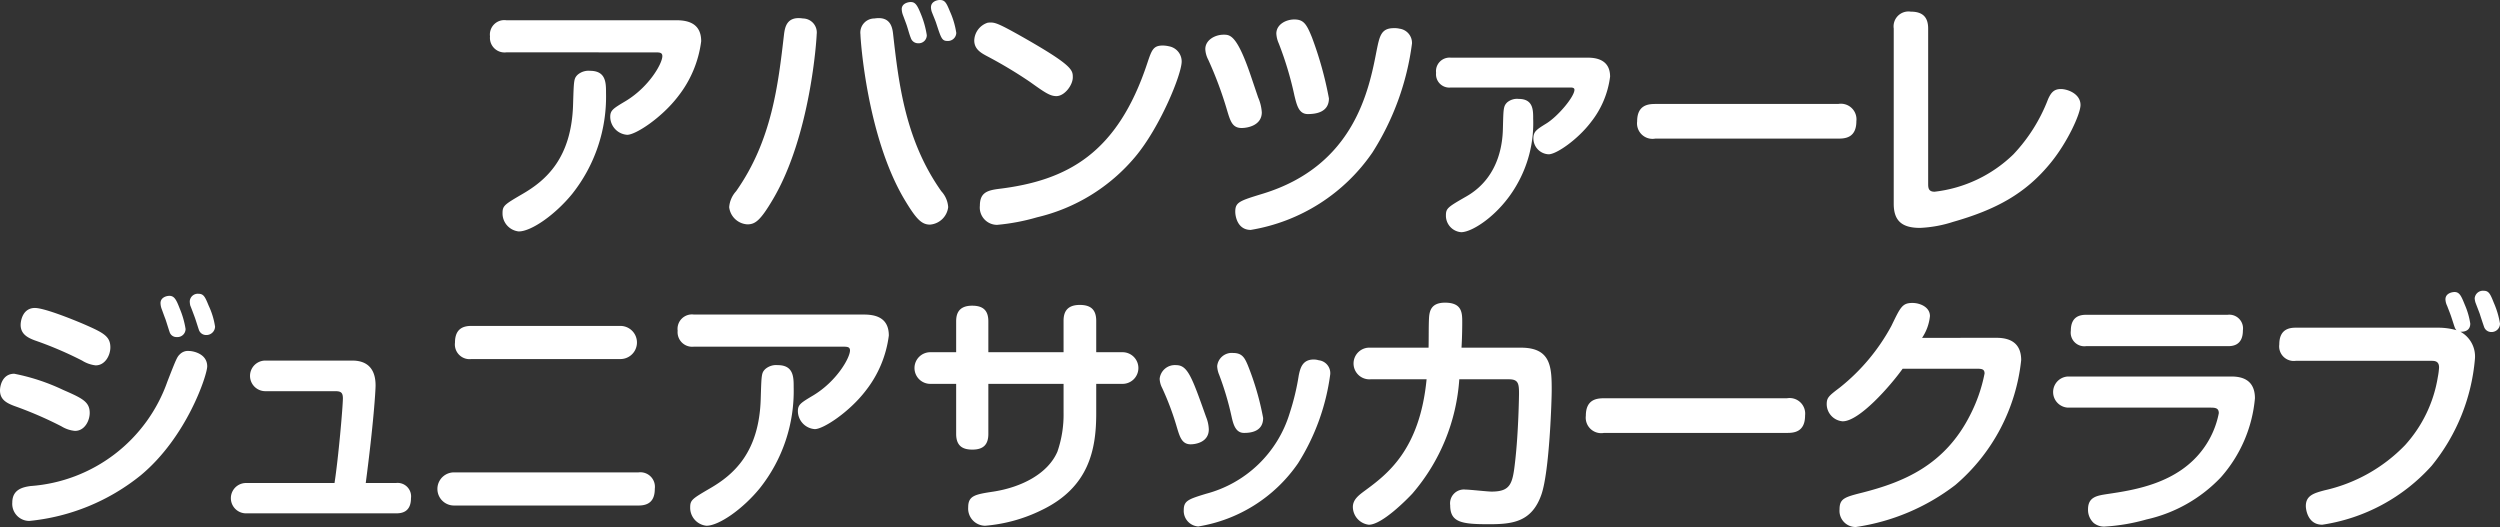 <svg xmlns="http://www.w3.org/2000/svg" width="288.813" height="60.884" viewBox="0 0 288.813 60.884"><rect x="0" y="0" width="288.813" height="60.884" fill="#333333" stroke="none"/><g transform="translate(-516.795 -10008.558)"><path d="M575.277,10014.607a1.685,1.685,0,0,1-1.874-1.842,1.667,1.667,0,0,1,1.874-1.869H594.9c1.279,0,2.9.292,2.9,2.424a12.931,12.931,0,0,1-2.669,6.371c-1.874,2.455-4.885,4.441-5.878,4.441a2.1,2.1,0,0,1-1.96-2.075c0-.76.341-.964,1.761-1.812,2.726-1.636,4.259-4.354,4.259-5.2,0-.437-.34-.437-.88-.437Zm11.529,4.675a18.047,18.047,0,0,1-3.919,11.688c-1.958,2.4-4.713,4.325-6.162,4.325a2.09,2.09,0,0,1-1.874-2.134c0-.846.256-.993,2.3-2.191,2.727-1.578,5.68-4.149,5.85-10.373.086-2.776.086-2.95.511-3.39a1.927,1.927,0,0,1,1.449-.468C586.806,10016.739,586.806,10018.143,586.806,10019.282Z" fill="#fff"/><path d="M611.141,10012.532c0,.409-.681,11.659-5.054,19.052-1.449,2.454-2.045,2.893-2.953,2.893a2.244,2.244,0,0,1-2.1-1.987,3.067,3.067,0,0,1,.8-1.84c4.118-5.845,4.856-12.244,5.538-18.146.113-.848.341-2.1,2.187-1.812A1.619,1.619,0,0,1,611.141,10012.532Zm8.831-.029c.654,5.785,1.42,12.273,5.567,18.146a2.993,2.993,0,0,1,.795,1.84,2.292,2.292,0,0,1-2.1,2.017c-.994,0-1.618-.672-2.981-2.951-4.317-7.306-5.055-18.5-5.055-19.022a1.628,1.628,0,0,1,1.618-1.841C619.66,10010.4,619.887,10011.714,619.972,10012.5Zm1.108-2.279a2.123,2.123,0,0,1-.113-.613c0-.644.71-.818,1.05-.818.539,0,.767.408,1.193,1.461a10.568,10.568,0,0,1,.653,2.366.931.931,0,0,1-.994.936.873.873,0,0,1-.852-.613c-.171-.409-.34-1.081-.482-1.491C621.477,10011.276,621.166,10010.457,621.08,10010.224Zm3.351-.32a1.834,1.834,0,0,1-.086-.5c0-.671.71-.848,1.023-.848.6,0,.767.351,1.164,1.315a9.469,9.469,0,0,1,.738,2.484.967.967,0,0,1-1.021.935c-.654,0-.738-.351-1.307-2.075C624.886,10011.013,624.488,10010.077,624.431,10009.9Z" fill="#fff"/><path d="M631.245,10011.158c.54,0,1.051.205,3.152,1.374,6.333,3.564,6.333,4.091,6.333,4.967s-.937,2.162-1.9,2.162c-.738,0-1.362-.437-3.038-1.635a51.72,51.72,0,0,0-5.027-3.011c-.653-.351-1.419-.789-1.419-1.781a2.232,2.232,0,0,1,1.533-2.046A2.075,2.075,0,0,1,631.245,10011.158Zm22.064,4.5c0,1.491-2.5,7.6-5.367,11.017a21.074,21.074,0,0,1-11.33,6.983,24.08,24.08,0,0,1-4.629.877,2,2,0,0,1-1.987-2.22c0-1.462.8-1.755,2.13-1.93,8.036-.965,13.772-4.149,17.208-14.522.511-1.52.681-2.045,1.789-2.045a3.324,3.324,0,0,1,.71.087A1.783,1.783,0,0,1,653.309,10015.658Z" fill="#fff"/><path d="M662.139,10019.808a5.172,5.172,0,0,1,.426,1.725c0,1.491-1.59,1.812-2.328,1.812-1.079,0-1.307-.789-1.7-2.1a43.686,43.686,0,0,0-2.158-5.785,2.922,2.922,0,0,1-.341-1.228c0-1.08,1.164-1.666,2.1-1.666.738,0,1.533-.028,3.152,4.734Zm17.777-6.224a30.826,30.826,0,0,1-4.572,12.594,21.256,21.256,0,0,1-14.056,8.941c-1.534,0-1.789-1.578-1.789-2.1,0-1.11.482-1.257,3.237-2.1,10.507-3.243,12.21-11.951,13.091-16.508.341-1.667.511-2.6,1.987-2.6a2.371,2.371,0,0,1,.654.059A1.66,1.66,0,0,1,679.916,10013.584Zm-13.6,5.932a39.211,39.211,0,0,0-1.788-5.932,3.2,3.2,0,0,1-.284-1.14c0-1.081,1.136-1.637,2.072-1.637,1.079,0,1.42.526,2.045,2.075a41.622,41.622,0,0,1,1.959,7.042c0,1.665-1.618,1.812-2.441,1.812C666.825,10021.736,666.6,10020.685,666.313,10019.516Z" fill="#fff"/><path d="M684.4,10018.668a1.534,1.534,0,0,1-1.7-1.694,1.565,1.565,0,0,1,1.7-1.754h15.846c1.192,0,2.556.38,2.556,2.192a10.578,10.578,0,0,1-2.216,5.259c-1.505,1.987-3.975,3.712-4.884,3.712a1.842,1.842,0,0,1-1.761-1.842c0-.788.369-1.022,1.505-1.723,1.363-.849,3.237-3.1,3.237-3.888,0-.263-.312-.263-.51-.263Zm9.513,3.566a14.237,14.237,0,0,1-2.016,7.889c-1.931,3.273-5,5.259-6.3,5.259a1.91,1.91,0,0,1-1.761-1.957c0-.817.256-.965,2.386-2.19,4.06-2.338,4.173-6.75,4.2-7.949.056-2.191.056-2.455.482-2.893a1.772,1.772,0,0,1,1.334-.408C693.915,10019.984,693.915,10021.269,693.915,10022.234Z" fill="#fff"/><path d="M708.026,10024.57a1.789,1.789,0,0,1-2.1-1.986c0-1.9,1.278-2.016,2.1-2.016h21.127a1.8,1.8,0,0,1,2.1,1.986c0,1.958-1.335,2.016-2.1,2.016Z" fill="#fff"/><path d="M735.57,10011.86a1.72,1.72,0,0,1,1.959-1.957c1.363,0,2.017.612,2.017,1.957v17.883c0,.467,0,.964.738.964a15.608,15.608,0,0,0,9.115-4.324,19.306,19.306,0,0,0,4-6.37c.341-.76.682-1.169,1.477-1.169s2.271.556,2.271,1.841c0,1.022-1.505,4.3-3.407,6.634-2.925,3.623-6.39,5.463-11.3,6.866a14.326,14.326,0,0,1-3.834.7c-1.987,0-3.038-.73-3.038-2.775Z" fill="#fff"/><path d="M523.893,10057.811a44.394,44.394,0,0,0-5.48-2.366c-.823-.321-1.618-.7-1.618-1.783,0-.584.312-1.927,1.646-1.927a23.73,23.73,0,0,1,5.652,1.869c2.214.965,3.066,1.373,3.066,2.659,0,.876-.567,2.074-1.7,2.074A3.615,3.615,0,0,1,523.893,10057.811Zm16.84-6.925c0,.964-2.329,8.152-7.695,12.595a24.24,24.24,0,0,1-12.864,5.259,1.975,1.975,0,0,1-1.959-2.132c0-1.55,1.3-1.783,2.1-1.9a18.132,18.132,0,0,0,15.817-12.068c1.079-2.775,1.135-2.862,1.476-3.185a1.3,1.3,0,0,1,1.023-.351C539,10049.1,540.733,10049.366,540.733,10050.886Zm-14.454-.672a42.573,42.573,0,0,0-5.48-2.338c-.767-.292-1.619-.7-1.619-1.782,0-.556.284-1.958,1.647-1.958,1.051,0,4.145,1.228,5.651,1.87,2.272.993,3.067,1.4,3.067,2.688,0,.905-.6,2.074-1.7,2.074A3.769,3.769,0,0,1,526.279,10050.214Zm9.172-6.02a2.129,2.129,0,0,1-.113-.614c0-.672.71-.846,1.022-.846.568,0,.8.438,1.193,1.46a10.218,10.218,0,0,1,.681,2.366.94.94,0,0,1-1.022.936.819.819,0,0,1-.824-.584c-.084-.234-.4-1.257-.482-1.49C535.82,10045.217,535.508,10044.34,535.451,10044.194Zm3.322-.351a2.357,2.357,0,0,1-.056-.468.925.925,0,0,1,1.022-.877c.6,0,.767.409,1.164,1.374a8.7,8.7,0,0,1,.738,2.425,1,1,0,0,1-1.021.965.876.876,0,0,1-.853-.613c-.085-.234-.4-1.257-.482-1.461C539.2,10044.954,538.859,10044.048,538.773,10043.844Z" fill="#fff"/><path d="M562.541,10064.357a1.557,1.557,0,0,1,1.732,1.753c0,1.694-1.193,1.753-1.732,1.753H545.219a1.753,1.753,0,0,1,0-3.506h10.222c.455-2.952.966-8.854.966-9.789,0-.672-.256-.819-.88-.819h-8.122a1.768,1.768,0,0,1,0-3.535h10.053c.766,0,2.725.116,2.725,2.863,0,.614-.226,4.354-1.135,11.28Z" fill="#fff"/><path d="M590.566,10063.129a1.683,1.683,0,0,1,1.875,1.9c0,1.432-.738,1.929-1.875,1.929H569.241a1.914,1.914,0,0,1,0-3.828Zm-2.1-16.919a1.914,1.914,0,0,1,0,3.828H571.257a1.7,1.7,0,0,1-1.9-1.9c0-1.665,1.023-1.929,1.9-1.929Z" fill="#fff"/><path d="M596.955,10048.607a1.685,1.685,0,0,1-1.874-1.842,1.667,1.667,0,0,1,1.874-1.869h19.622c1.278,0,2.9.292,2.9,2.424a12.922,12.922,0,0,1-2.669,6.371c-1.874,2.455-4.884,4.441-5.877,4.441a2.1,2.1,0,0,1-1.96-2.075c0-.76.34-.964,1.76-1.812,2.727-1.636,4.26-4.354,4.26-5.2,0-.437-.341-.437-.881-.437Zm11.529,4.675a18.047,18.047,0,0,1-3.919,11.688c-1.959,2.4-4.714,4.325-6.162,4.325a2.09,2.09,0,0,1-1.874-2.134c0-.846.256-.993,2.3-2.191,2.726-1.578,5.68-4.149,5.85-10.373.085-2.776.085-2.95.511-3.39a1.924,1.924,0,0,1,1.448-.468C608.484,10050.739,608.484,10052.143,608.484,10053.282Z" fill="#fff"/><path d="M639.663,10045.626c0-.848.256-1.841,1.874-1.841,1.221,0,1.9.5,1.9,1.841v3.623h2.982a1.828,1.828,0,1,1,0,3.654h-2.982v3.417c0,4.149-.823,8.533-6.3,11.164a18.129,18.129,0,0,1-6.532,1.811,1.984,1.984,0,0,1-1.959-2.134c0-1.343.795-1.49,2.925-1.812,3.208-.5,6.275-2.045,7.383-4.615a13.119,13.119,0,0,0,.71-4.5v-3.331h-8.69v5.785c0,1.256-.6,1.811-1.845,1.811-.966,0-1.874-.292-1.874-1.811v-5.785h-2.925a1.828,1.828,0,1,1,0-3.654h2.925v-3.564c0-.76.2-1.812,1.845-1.812,1.249,0,1.874.526,1.874,1.812v3.564h8.69Z" fill="#fff"/><path d="M652.782,10058.016a32.168,32.168,0,0,0-1.732-4.646,2.485,2.485,0,0,1-.285-1.051,1.763,1.763,0,0,1,1.9-1.579c1.335,0,1.817,1.345,3.465,5.991a4.132,4.132,0,0,1,.312,1.431c0,1.462-1.476,1.725-2.1,1.725C653.349,10059.886,653.094,10059.038,652.782,10058.016Zm17.69-6.224a25.45,25.45,0,0,1-3.719,10.285,17.373,17.373,0,0,1-11.53,7.3,1.8,1.8,0,0,1-1.674-1.9c0-1.082.567-1.258,2.555-1.871a13.76,13.76,0,0,0,9.683-9.322,27.8,27.8,0,0,0,1.051-4.383c.171-.789.4-1.812,1.732-1.812a2.052,2.052,0,0,1,.567.088A1.5,1.5,0,0,1,670.472,10051.792Zm-11.415,4.821a33.84,33.84,0,0,0-1.42-4.764,2.828,2.828,0,0,1-.227-.992,1.689,1.689,0,0,1,1.846-1.521c1.05,0,1.335.584,1.675,1.373a31.94,31.94,0,0,1,1.789,6.137c0,1.666-1.619,1.724-2.214,1.724C659.512,10058.57,659.256,10057.519,659.057,10056.613Z" fill="#fff"/><path d="M675.13,10052.376a1.831,1.831,0,1,1,0-3.652h6.7c.028-.965,0-2.514.056-3.478.057-.818.285-1.723,1.846-1.723,1.988,0,1.988,1.2,1.988,2.278,0,.146,0,1.577-.084,2.922h6.872c3.492,0,3.548,2.279,3.548,4.938,0,1.082-.254,9.352-1.192,12.039-1.107,3.157-3.322,3.419-6.049,3.419-3.151,0-4.486-.2-4.486-2.191a1.6,1.6,0,0,1,1.761-1.812c.482,0,2.555.233,3.009.233,2.215,0,2.443-.905,2.727-3.447.4-3.418.454-7.8.454-7.861,0-1.168-.085-1.665-1.164-1.665h-5.736a22.555,22.555,0,0,1-5.424,13.208c-.6.643-3.493,3.594-5.027,3.594a2.09,2.09,0,0,1-1.845-2.046c0-.847.653-1.344,1.363-1.87,2.584-1.9,6.36-4.7,7.156-12.886Z" fill="#fff"/><path d="M702.1,10058.57a1.789,1.789,0,0,1-2.1-1.986c0-1.9,1.278-2.016,2.1-2.016h21.127a1.8,1.8,0,0,1,2.1,1.986c0,1.958-1.335,2.016-2.1,2.016Z" fill="#fff"/><path d="M747.453,10047.584c2.073,0,2.84,1.052,2.84,2.571a21.964,21.964,0,0,1-7.611,14.435,24.715,24.715,0,0,1-11.5,4.852,1.865,1.865,0,0,1-1.874-2.017c0-1.257.54-1.432,2.642-1.958,4.685-1.2,9.541-3.127,12.494-9.059a18,18,0,0,0,1.618-4.7c0-.555-.369-.555-1.079-.555H736.6c-1.42,1.986-5,6.077-6.928,6.077a2,2,0,0,1-1.846-1.958c0-.788.227-.964,1.533-1.958a23.137,23.137,0,0,0,5.936-7.1c1.05-2.162,1.249-2.658,2.441-2.658.853,0,2.017.467,2.017,1.519a5.488,5.488,0,0,1-.91,2.514Z" fill="#fff"/><path d="M755.687,10055.649a1.8,1.8,0,0,1,0-3.595h18.826c.853,0,2.784.088,2.784,2.514a15.887,15.887,0,0,1-3.948,9.146,16.938,16.938,0,0,1-8.575,4.852,22.249,22.249,0,0,1-4.714.816,1.9,1.9,0,0,1-1.391-.408,2.066,2.066,0,0,1-.654-1.577c0-1.433,1.051-1.578,2.159-1.755,3.152-.467,8.235-1.2,11.188-5.288a10.252,10.252,0,0,0,1.761-4.062c0-.555-.341-.642-.909-.642Zm18.457-10.725a1.585,1.585,0,0,1,1.761,1.812c0,1.812-1.306,1.812-1.761,1.812H757.788a1.575,1.575,0,0,1-1.76-1.782c0-1.666,1.079-1.841,1.76-1.841Z" fill="#fff"/><path d="M782.011,10050.243a1.686,1.686,0,0,1-1.9-1.9c0-1.783,1.193-1.929,1.9-1.929h16.5a7.7,7.7,0,0,1,2.073.292c-.2-.2-.2-.321-.568-1.431-.142-.439-.255-.7-.511-1.373a1.9,1.9,0,0,1-.2-.761c0-.7.767-.848,1.051-.848.6,0,.8.525,1.193,1.49a8.665,8.665,0,0,1,.625,2.162c0,.643-.427.965-1.137.936a3.257,3.257,0,0,1,1.676,3.126,22.552,22.552,0,0,1-5,12.36,21.207,21.207,0,0,1-12.636,6.809c-1.676,0-1.9-1.753-1.9-2.162,0-1.228.965-1.489,2.158-1.812a18.544,18.544,0,0,0,9.314-5.23,15.353,15.353,0,0,0,3.777-7.86,8.068,8.068,0,0,0,.142-1.11c0-.76-.54-.76-.937-.76Zm20.757-6.75a2.3,2.3,0,0,1-.085-.467.957.957,0,0,1,1.051-.877c.6,0,.767.408,1.164,1.4a9.93,9.93,0,0,1,.71,2.4.974.974,0,0,1-1.022.965.874.874,0,0,1-.824-.614c-.084-.232-.425-1.256-.482-1.461C803.194,10044.6,802.853,10043.727,802.768,10043.493Z" fill="#fff"/></g></svg>